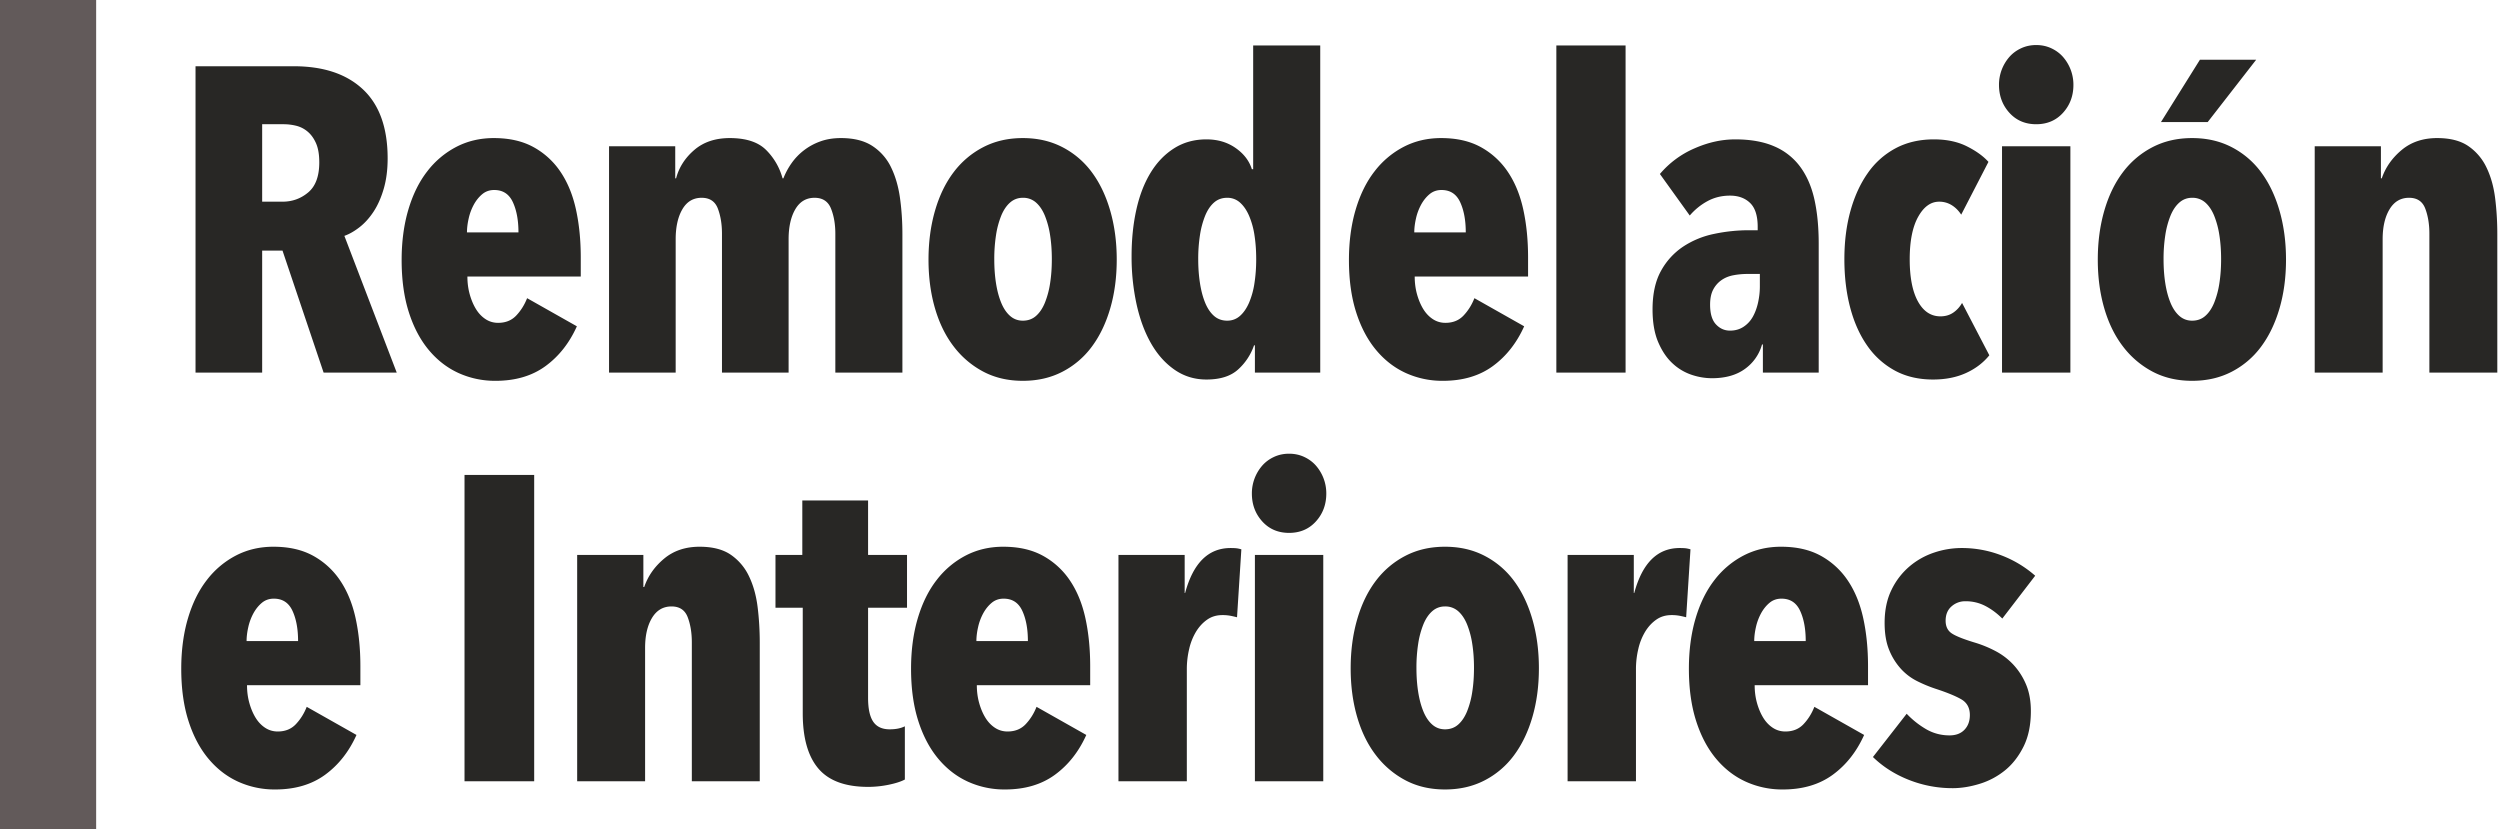 <svg xmlns="http://www.w3.org/2000/svg" viewBox="0 0 208 69"><g fill="none" fill-rule="evenodd"><path d="m26.924 31-3.42-10.152h-1.692V31h-5.544V5.512h8.172c2.472 0 4.392.642 5.76 1.926 1.368 1.284 2.052 3.198 2.052 5.742 0 .936-.108 1.776-.324 2.52-.216.744-.498 1.38-.846 1.908s-.738.96-1.17 1.296c-.432.336-.852.576-1.26.72L33.008 31h-6.084Zm-.36-17.496c0-.648-.09-1.176-.27-1.584-.18-.408-.414-.732-.702-.972a2.33 2.33 0 0 0-.954-.486 4.363 4.363 0 0 0-1.026-.126h-1.8v6.444h1.692c.816 0 1.53-.258 2.142-.774.612-.516.918-1.35.918-2.502Zm12.324 9.504c0 .528.066 1.026.198 1.494.132.468.306.876.522 1.224.216.348.48.624.792.828.312.204.66.306 1.044.306.624 0 1.128-.204 1.512-.612.384-.408.684-.888.9-1.44l4.14 2.34c-.624 1.392-1.494 2.496-2.61 3.312-1.116.816-2.502 1.224-4.158 1.224a7.334 7.334 0 0 1-3.078-.648c-.948-.432-1.776-1.074-2.484-1.926-.708-.852-1.26-1.902-1.656-3.15-.396-1.248-.594-2.688-.594-4.32 0-1.536.186-2.934.558-4.194.372-1.26.9-2.328 1.584-3.204a7.278 7.278 0 0 1 2.43-2.034c.936-.48 1.968-.72 3.096-.72 1.296 0 2.4.252 3.312.756a6.41 6.41 0 0 1 2.25 2.07c.588.876 1.014 1.92 1.278 3.132.264 1.212.396 2.538.396 3.978v1.584h-9.432Zm4.248-3.672c0-1.008-.156-1.848-.468-2.52-.312-.672-.828-1.008-1.548-1.008-.384 0-.714.114-.99.342-.276.228-.51.516-.702.864a4.401 4.401 0 0 0-.432 1.152c-.096.42-.144.81-.144 1.17h4.284Zm13.044-7.164v2.664h.072c.24-.912.744-1.698 1.512-2.358.768-.66 1.752-.99 2.952-.99 1.344 0 2.346.324 3.006.972a5.268 5.268 0 0 1 1.386 2.376h.072c.168-.432.39-.846.666-1.242a4.96 4.96 0 0 1 2.376-1.818c.516-.192 1.098-.288 1.746-.288 1.08 0 1.956.222 2.628.666a4.377 4.377 0 0 1 1.548 1.782c.36.744.606 1.596.738 2.556s.198 1.956.198 2.988V31H69.5V19.444c0-.792-.12-1.488-.36-2.088-.24-.6-.696-.9-1.368-.9-.696 0-1.23.318-1.602.954-.372.636-.558 1.47-.558 2.502V31h-5.544V19.444c0-.792-.114-1.488-.342-2.088-.228-.6-.678-.9-1.35-.9-.696 0-1.23.318-1.602.954-.372.636-.558 1.47-.558 2.502V31h-5.544V12.172h5.508Zm36.732 9.432c0 1.464-.18 2.814-.54 4.05-.36 1.236-.87 2.298-1.53 3.186a7.07 7.07 0 0 1-2.448 2.088c-.972.504-2.07.756-3.294.756-1.224 0-2.316-.252-3.276-.756a7.47 7.47 0 0 1-2.466-2.088c-.684-.888-1.206-1.95-1.566-3.186-.36-1.236-.54-2.586-.54-4.05s.18-2.82.54-4.068c.36-1.248.876-2.316 1.548-3.204a7.239 7.239 0 0 1 2.466-2.088c.972-.504 2.07-.756 3.294-.756 1.224 0 2.322.252 3.294.756a7.07 7.07 0 0 1 2.448 2.088c.66.888 1.17 1.956 1.53 3.204.36 1.248.54 2.604.54 4.068Zm-5.4-.036c0-.72-.048-1.386-.144-1.998a7.221 7.221 0 0 0-.432-1.62c-.192-.468-.438-.834-.738-1.098a1.604 1.604 0 0 0-1.098-.396c-.408 0-.762.132-1.062.396-.3.264-.546.63-.738 1.098a7.221 7.221 0 0 0-.432 1.62 12.923 12.923 0 0 0-.144 1.998c0 .72.048 1.386.144 1.998.096.612.24 1.152.432 1.62.192.468.438.834.738 1.098.3.264.654.396 1.062.396.432 0 .798-.132 1.098-.396.3-.264.546-.63.738-1.098a7.221 7.221 0 0 0 .432-1.62c.096-.612.144-1.278.144-1.998ZM104.408 31v-2.268h-.072a4.807 4.807 0 0 1-1.314 1.998c-.612.564-1.494.846-2.646.846-.984 0-1.866-.27-2.646-.81-.78-.54-1.434-1.272-1.962-2.196-.528-.924-.93-2.01-1.206-3.258a18.476 18.476 0 0 1-.414-3.996c0-1.392.132-2.682.396-3.87.264-1.188.66-2.214 1.188-3.078.528-.864 1.182-1.542 1.962-2.034.78-.492 1.674-.738 2.682-.738.936 0 1.746.24 2.43.72.684.48 1.134 1.068 1.35 1.764h.108V3.784h5.58V31h-5.436Zm.108-9.432c0-.72-.048-1.386-.144-1.998a6.619 6.619 0 0 0-.45-1.62c-.204-.468-.456-.834-.756-1.098a1.555 1.555 0 0 0-1.062-.396c-.432 0-.798.132-1.098.396-.3.264-.546.63-.738 1.098a7.221 7.221 0 0 0-.432 1.62 12.923 12.923 0 0 0-.144 1.998c0 .696.048 1.356.144 1.98.096.624.24 1.17.432 1.638.192.468.438.834.738 1.098.3.264.666.396 1.098.396.408 0 .762-.132 1.062-.396.3-.264.552-.63.756-1.098a6.62 6.62 0 0 0 .45-1.638c.096-.624.144-1.284.144-1.98Zm13.188 1.44c0 .528.066 1.026.198 1.494.132.468.306.876.522 1.224.216.348.48.624.792.828.312.204.66.306 1.044.306.624 0 1.128-.204 1.512-.612.384-.408.684-.888.9-1.44l4.14 2.34c-.624 1.392-1.494 2.496-2.61 3.312-1.116.816-2.502 1.224-4.158 1.224a7.334 7.334 0 0 1-3.078-.648c-.948-.432-1.776-1.074-2.484-1.926-.708-.852-1.26-1.902-1.656-3.15-.396-1.248-.594-2.688-.594-4.32 0-1.536.186-2.934.558-4.194.372-1.26.9-2.328 1.584-3.204a7.278 7.278 0 0 1 2.43-2.034c.936-.48 1.968-.72 3.096-.72 1.296 0 2.4.252 3.312.756a6.41 6.41 0 0 1 2.25 2.07c.588.876 1.014 1.92 1.278 3.132.264 1.212.396 2.538.396 3.978v1.584h-9.432Zm4.248-3.672c0-1.008-.156-1.848-.468-2.52-.312-.672-.828-1.008-1.548-1.008-.384 0-.714.114-.99.342-.276.228-.51.516-.702.864a4.401 4.401 0 0 0-.432 1.152c-.096.42-.144.81-.144 1.17h4.284ZM129.488 31V3.784h5.76V31zm16.932-8.208h-1.008c-.408 0-.804.036-1.188.108-.384.072-.72.21-1.008.414a2.188 2.188 0 0 0-.684.792c-.168.324-.252.738-.252 1.242 0 .744.162 1.29.486 1.638.324.348.714.522 1.17.522.432 0 .81-.108 1.134-.324.324-.216.582-.498.774-.846.192-.348.336-.744.432-1.188.096-.444.144-.882.144-1.314v-1.044Zm.18 5.868a3.714 3.714 0 0 1-1.422 2.034c-.708.516-1.626.774-2.754.774a5.332 5.332 0 0 1-1.692-.288 4.343 4.343 0 0 1-1.584-.954c-.48-.444-.876-1.032-1.188-1.764-.312-.732-.468-1.638-.468-2.718 0-1.296.234-2.364.702-3.204a5.724 5.724 0 0 1 1.836-2.016 7.341 7.341 0 0 1 2.574-1.062 13.99 13.99 0 0 1 2.916-.306h.72v-.288c0-.912-.21-1.572-.63-1.98-.42-.408-.978-.612-1.674-.612s-1.326.156-1.89.468a5.196 5.196 0 0 0-1.458 1.188l-2.484-3.456a7.81 7.81 0 0 1 2.862-2.124c1.14-.504 2.274-.756 3.402-.756 1.272 0 2.352.192 3.24.576a5.206 5.206 0 0 1 2.16 1.692c.552.744.948 1.65 1.188 2.718s.36 2.298.36 3.69V31h-4.644v-2.34h-.072Zm18.912.9c-.504.624-1.152 1.116-1.944 1.476-.792.36-1.704.54-2.736.54-1.2 0-2.256-.246-3.168-.738a6.656 6.656 0 0 1-2.304-2.07c-.624-.888-1.098-1.944-1.422-3.168-.324-1.224-.486-2.568-.486-4.032s.168-2.802.504-4.014c.336-1.212.816-2.262 1.44-3.15a6.606 6.606 0 0 1 2.322-2.07c.924-.492 1.986-.738 3.186-.738 1.056 0 1.968.192 2.736.576.768.384 1.368.816 1.8 1.296l-2.268 4.392c-.216-.336-.48-.6-.792-.792a1.952 1.952 0 0 0-1.044-.288c-.696 0-1.278.42-1.746 1.26-.468.84-.702 2.016-.702 3.528s.228 2.682.684 3.51c.456.828 1.08 1.242 1.872 1.242.408 0 .762-.102 1.062-.306.3-.204.546-.474.738-.81l2.268 4.356Zm1.056 1.44V12.172h5.688V31h-5.688Zm5.94-23.94c0 .912-.288 1.686-.864 2.322-.576.636-1.32.954-2.232.954-.912 0-1.656-.318-2.232-.954-.576-.636-.864-1.41-.864-2.322a3.514 3.514 0 0 1 .864-2.322c.264-.3.588-.54.972-.72.384-.18.804-.27 1.26-.27.456 0 .876.09 1.26.27.384.18.708.42.972.72a3.514 3.514 0 0 1 .864 2.322Zm17.688 14.544c0 1.464-.18 2.814-.54 4.05-.36 1.236-.87 2.298-1.53 3.186a7.07 7.07 0 0 1-2.448 2.088c-.972.504-2.07.756-3.294.756-1.224 0-2.316-.252-3.276-.756a7.47 7.47 0 0 1-2.466-2.088c-.684-.888-1.206-1.95-1.566-3.186-.36-1.236-.54-2.586-.54-4.05s.18-2.82.54-4.068c.36-1.248.876-2.316 1.548-3.204a7.239 7.239 0 0 1 2.466-2.088c.972-.504 2.07-.756 3.294-.756 1.224 0 2.322.252 3.294.756a7.07 7.07 0 0 1 2.448 2.088c.66.888 1.17 1.956 1.53 3.204.36 1.248.54 2.604.54 4.068Zm-5.4-.036c0-.72-.048-1.386-.144-1.998a7.221 7.221 0 0 0-.432-1.62c-.192-.468-.438-.834-.738-1.098a1.604 1.604 0 0 0-1.098-.396c-.408 0-.762.132-1.062.396-.3.264-.546.63-.738 1.098a7.221 7.221 0 0 0-.432 1.62 12.923 12.923 0 0 0-.144 1.998c0 .72.048 1.386.144 1.998.096.612.24 1.152.432 1.62.192.468.438.834.738 1.098.3.264.654.396 1.062.396.432 0 .798-.132 1.098-.396.3-.264.546-.63.738-1.098a7.221 7.221 0 0 0 .432-1.62c.096-.612.144-1.278.144-1.998Zm-1.116-11.412h-3.888l3.24-5.184h4.68l-4.032 5.184Zm14.412 2.016v2.664h.072c.312-.912.864-1.698 1.656-2.358.792-.66 1.776-.99 2.952-.99 1.08 0 1.944.222 2.592.666a4.477 4.477 0 0 1 1.512 1.782c.36.744.6 1.596.72 2.556s.18 1.956.18 2.988V31h-5.652V19.444c0-.792-.114-1.488-.342-2.088-.228-.6-.678-.9-1.35-.9-.696 0-1.236.318-1.62.954-.384.636-.576 1.47-.576 2.502V31h-5.652V12.172h5.508ZM20.552 57.008c0 .528.066 1.026.198 1.494.132.468.306.876.522 1.224.216.348.48.624.792.828.312.204.66.306 1.044.306.624 0 1.128-.204 1.512-.612.384-.408.684-.888.9-1.44l4.14 2.34c-.624 1.392-1.494 2.496-2.61 3.312-1.116.816-2.502 1.224-4.158 1.224a7.334 7.334 0 0 1-3.078-.648c-.948-.432-1.776-1.074-2.484-1.926-.708-.852-1.26-1.902-1.656-3.15-.396-1.248-.594-2.688-.594-4.32 0-1.536.186-2.934.558-4.194.372-1.26.9-2.328 1.584-3.204a7.278 7.278 0 0 1 2.43-2.034c.936-.48 1.968-.72 3.096-.72 1.296 0 2.4.252 3.312.756a6.41 6.41 0 0 1 2.25 2.07c.588.876 1.014 1.92 1.278 3.132.264 1.212.396 2.538.396 3.978v1.584h-9.432Zm4.248-3.672c0-1.008-.156-1.848-.468-2.52-.312-.672-.828-1.008-1.548-1.008-.384 0-.714.114-.99.342-.276.228-.51.516-.702.864a4.401 4.401 0 0 0-.432 1.152c-.096.42-.144.81-.144 1.17H24.8ZM38.648 65V39.512h5.796V65zm14.88-18.828v2.664h.072c.312-.912.864-1.698 1.656-2.358.792-.66 1.776-.99 2.952-.99 1.08 0 1.944.222 2.592.666a4.477 4.477 0 0 1 1.512 1.782c.36.744.6 1.596.72 2.556s.18 1.956.18 2.988V65H57.56V53.444c0-.792-.114-1.488-.342-2.088-.228-.6-.678-.9-1.35-.9-.696 0-1.236.318-1.62.954-.384.636-.576 1.47-.576 2.502V65H48.02V46.172h5.508Zm21.756 18.684c-.312.168-.756.312-1.332.432-.576.12-1.152.18-1.728.18-1.896 0-3.276-.51-4.14-1.53-.864-1.02-1.296-2.55-1.296-4.59v-8.784H64.52v-4.392h2.232v-4.536h5.472v4.536h3.24v4.392h-3.24v7.488c0 .912.144 1.578.432 1.998.288.42.744.63 1.368.63.504 0 .924-.084 1.26-.252v4.428Zm5.988-7.848c0 .528.066 1.026.198 1.494.132.468.306.876.522 1.224.216.348.48.624.792.828.312.204.66.306 1.044.306.624 0 1.128-.204 1.512-.612.384-.408.684-.888.9-1.44l4.14 2.34c-.624 1.392-1.494 2.496-2.61 3.312-1.116.816-2.502 1.224-4.158 1.224a7.334 7.334 0 0 1-3.078-.648c-.948-.432-1.776-1.074-2.484-1.926-.708-.852-1.26-1.902-1.656-3.15-.396-1.248-.594-2.688-.594-4.32 0-1.536.186-2.934.558-4.194.372-1.26.9-2.328 1.584-3.204a7.278 7.278 0 0 1 2.43-2.034c.936-.48 1.968-.72 3.096-.72 1.296 0 2.4.252 3.312.756a6.41 6.41 0 0 1 2.25 2.07c.588.876 1.014 1.92 1.278 3.132.264 1.212.396 2.538.396 3.978v1.584h-9.432Zm4.248-3.672c0-1.008-.156-1.848-.468-2.52-.312-.672-.828-1.008-1.548-1.008-.384 0-.714.114-.99.342-.276.228-.51.516-.702.864a4.401 4.401 0 0 0-.432 1.152c-.096.42-.144.81-.144 1.17h4.284Zm7.536-7.164h5.508v3.168h.036c.672-2.496 1.932-3.744 3.78-3.744.192 0 .348.006.468.018.12.012.264.042.432.09l-.36 5.652c-.192-.048-.378-.09-.558-.126a3.467 3.467 0 0 0-.666-.054c-.48 0-.9.126-1.26.378s-.666.582-.918.99a4.884 4.884 0 0 0-.576 1.44 7.25 7.25 0 0 0-.198 1.692V65h-5.688V46.172ZM104.408 65V46.172h5.688V65h-5.688Zm5.94-23.94c0 .912-.288 1.686-.864 2.322-.576.636-1.32.954-2.232.954-.912 0-1.656-.318-2.232-.954-.576-.636-.864-1.41-.864-2.322a3.514 3.514 0 0 1 .864-2.322c.264-.3.588-.54.972-.72.384-.18.804-.27 1.26-.27.456 0 .876.09 1.26.27.384.18.708.42.972.72a3.514 3.514 0 0 1 .864 2.322Zm17.688 14.544c0 1.464-.18 2.814-.54 4.05-.36 1.236-.87 2.298-1.53 3.186a7.07 7.07 0 0 1-2.448 2.088c-.972.504-2.07.756-3.294.756-1.224 0-2.316-.252-3.276-.756a7.47 7.47 0 0 1-2.466-2.088c-.684-.888-1.206-1.95-1.566-3.186-.36-1.236-.54-2.586-.54-4.05s.18-2.82.54-4.068c.36-1.248.876-2.316 1.548-3.204a7.239 7.239 0 0 1 2.466-2.088c.972-.504 2.07-.756 3.294-.756 1.224 0 2.322.252 3.294.756a7.07 7.07 0 0 1 2.448 2.088c.66.888 1.17 1.956 1.53 3.204.36 1.248.54 2.604.54 4.068Zm-5.4-.036c0-.72-.048-1.386-.144-1.998a7.221 7.221 0 0 0-.432-1.62c-.192-.468-.438-.834-.738-1.098a1.604 1.604 0 0 0-1.098-.396c-.408 0-.762.132-1.062.396-.3.264-.546.63-.738 1.098a7.221 7.221 0 0 0-.432 1.62 12.923 12.923 0 0 0-.144 1.998c0 .72.048 1.386.144 1.998.096.612.24 1.152.432 1.62.192.468.438.834.738 1.098.3.264.654.396 1.062.396.432 0 .798-.132 1.098-.396.3-.264.546-.63.738-1.098a7.221 7.221 0 0 0 .432-1.62c.096-.612.144-1.278.144-1.998Zm7.788-9.396h5.508v3.168h.036c.672-2.496 1.932-3.744 3.78-3.744.192 0 .348.006.468.018.12.012.264.042.432.09l-.36 5.652c-.192-.048-.378-.09-.558-.126a3.467 3.467 0 0 0-.666-.054c-.48 0-.9.126-1.26.378s-.666.582-.918.99a4.884 4.884 0 0 0-.576 1.44 7.25 7.25 0 0 0-.198 1.692V65h-5.688V46.172Zm15.564 10.836c0 .528.066 1.026.198 1.494.132.468.306.876.522 1.224.216.348.48.624.792.828.312.204.66.306 1.044.306.624 0 1.128-.204 1.512-.612.384-.408.684-.888.9-1.44l4.14 2.34c-.624 1.392-1.494 2.496-2.61 3.312-1.116.816-2.502 1.224-4.158 1.224a7.334 7.334 0 0 1-3.078-.648c-.948-.432-1.776-1.074-2.484-1.926-.708-.852-1.26-1.902-1.656-3.15-.396-1.248-.594-2.688-.594-4.32 0-1.536.186-2.934.558-4.194.372-1.26.9-2.328 1.584-3.204a7.278 7.278 0 0 1 2.43-2.034c.936-.48 1.968-.72 3.096-.72 1.296 0 2.4.252 3.312.756a6.41 6.41 0 0 1 2.25 2.07c.588.876 1.014 1.92 1.278 3.132.264 1.212.396 2.538.396 3.978v1.584h-9.432Zm4.248-3.672c0-1.008-.156-1.848-.468-2.52-.312-.672-.828-1.008-1.548-1.008-.384 0-.714.114-.99.342-.276.228-.51.516-.702.864a4.401 4.401 0 0 0-.432 1.152c-.096.42-.144.81-.144 1.17h4.284Zm16.356-1.872c-.432-.432-.9-.78-1.404-1.044a3.514 3.514 0 0 0-1.656-.396 1.7 1.7 0 0 0-1.17.432c-.324.288-.486.684-.486 1.188 0 .48.174.834.522 1.062.348.228 1.002.486 1.962.774a9.665 9.665 0 0 1 1.656.684c.552.288 1.044.66 1.476 1.116a5.59 5.59 0 0 1 1.062 1.638c.276.636.414 1.386.414 2.25 0 1.152-.204 2.136-.612 2.952-.408.816-.924 1.476-1.548 1.98a6.239 6.239 0 0 1-2.106 1.116c-.78.24-1.53.36-2.25.36a9.834 9.834 0 0 1-3.618-.684c-1.164-.456-2.166-1.092-3.006-1.908l2.808-3.6a7.21 7.21 0 0 0 1.638 1.296c.588.336 1.23.504 1.926.504.528 0 .942-.156 1.242-.468.3-.312.45-.72.45-1.224 0-.6-.24-1.038-.72-1.314s-1.2-.57-2.16-.882a11.546 11.546 0 0 1-1.512-.63 4.632 4.632 0 0 1-1.35-1.026 5.247 5.247 0 0 1-.972-1.566c-.252-.612-.378-1.362-.378-2.25 0-1.056.192-1.974.576-2.754a5.926 5.926 0 0 1 1.494-1.944 6.195 6.195 0 0 1 2.052-1.152 7.188 7.188 0 0 1 2.286-.378 9.11 9.11 0 0 1 3.312.612 9.233 9.233 0 0 1 2.808 1.692l-2.736 3.564Z" fill="#282725" fill-rule="nonzero"/><path fill="#625A5A" d="M0 0h8v69H0z"/></g></svg>